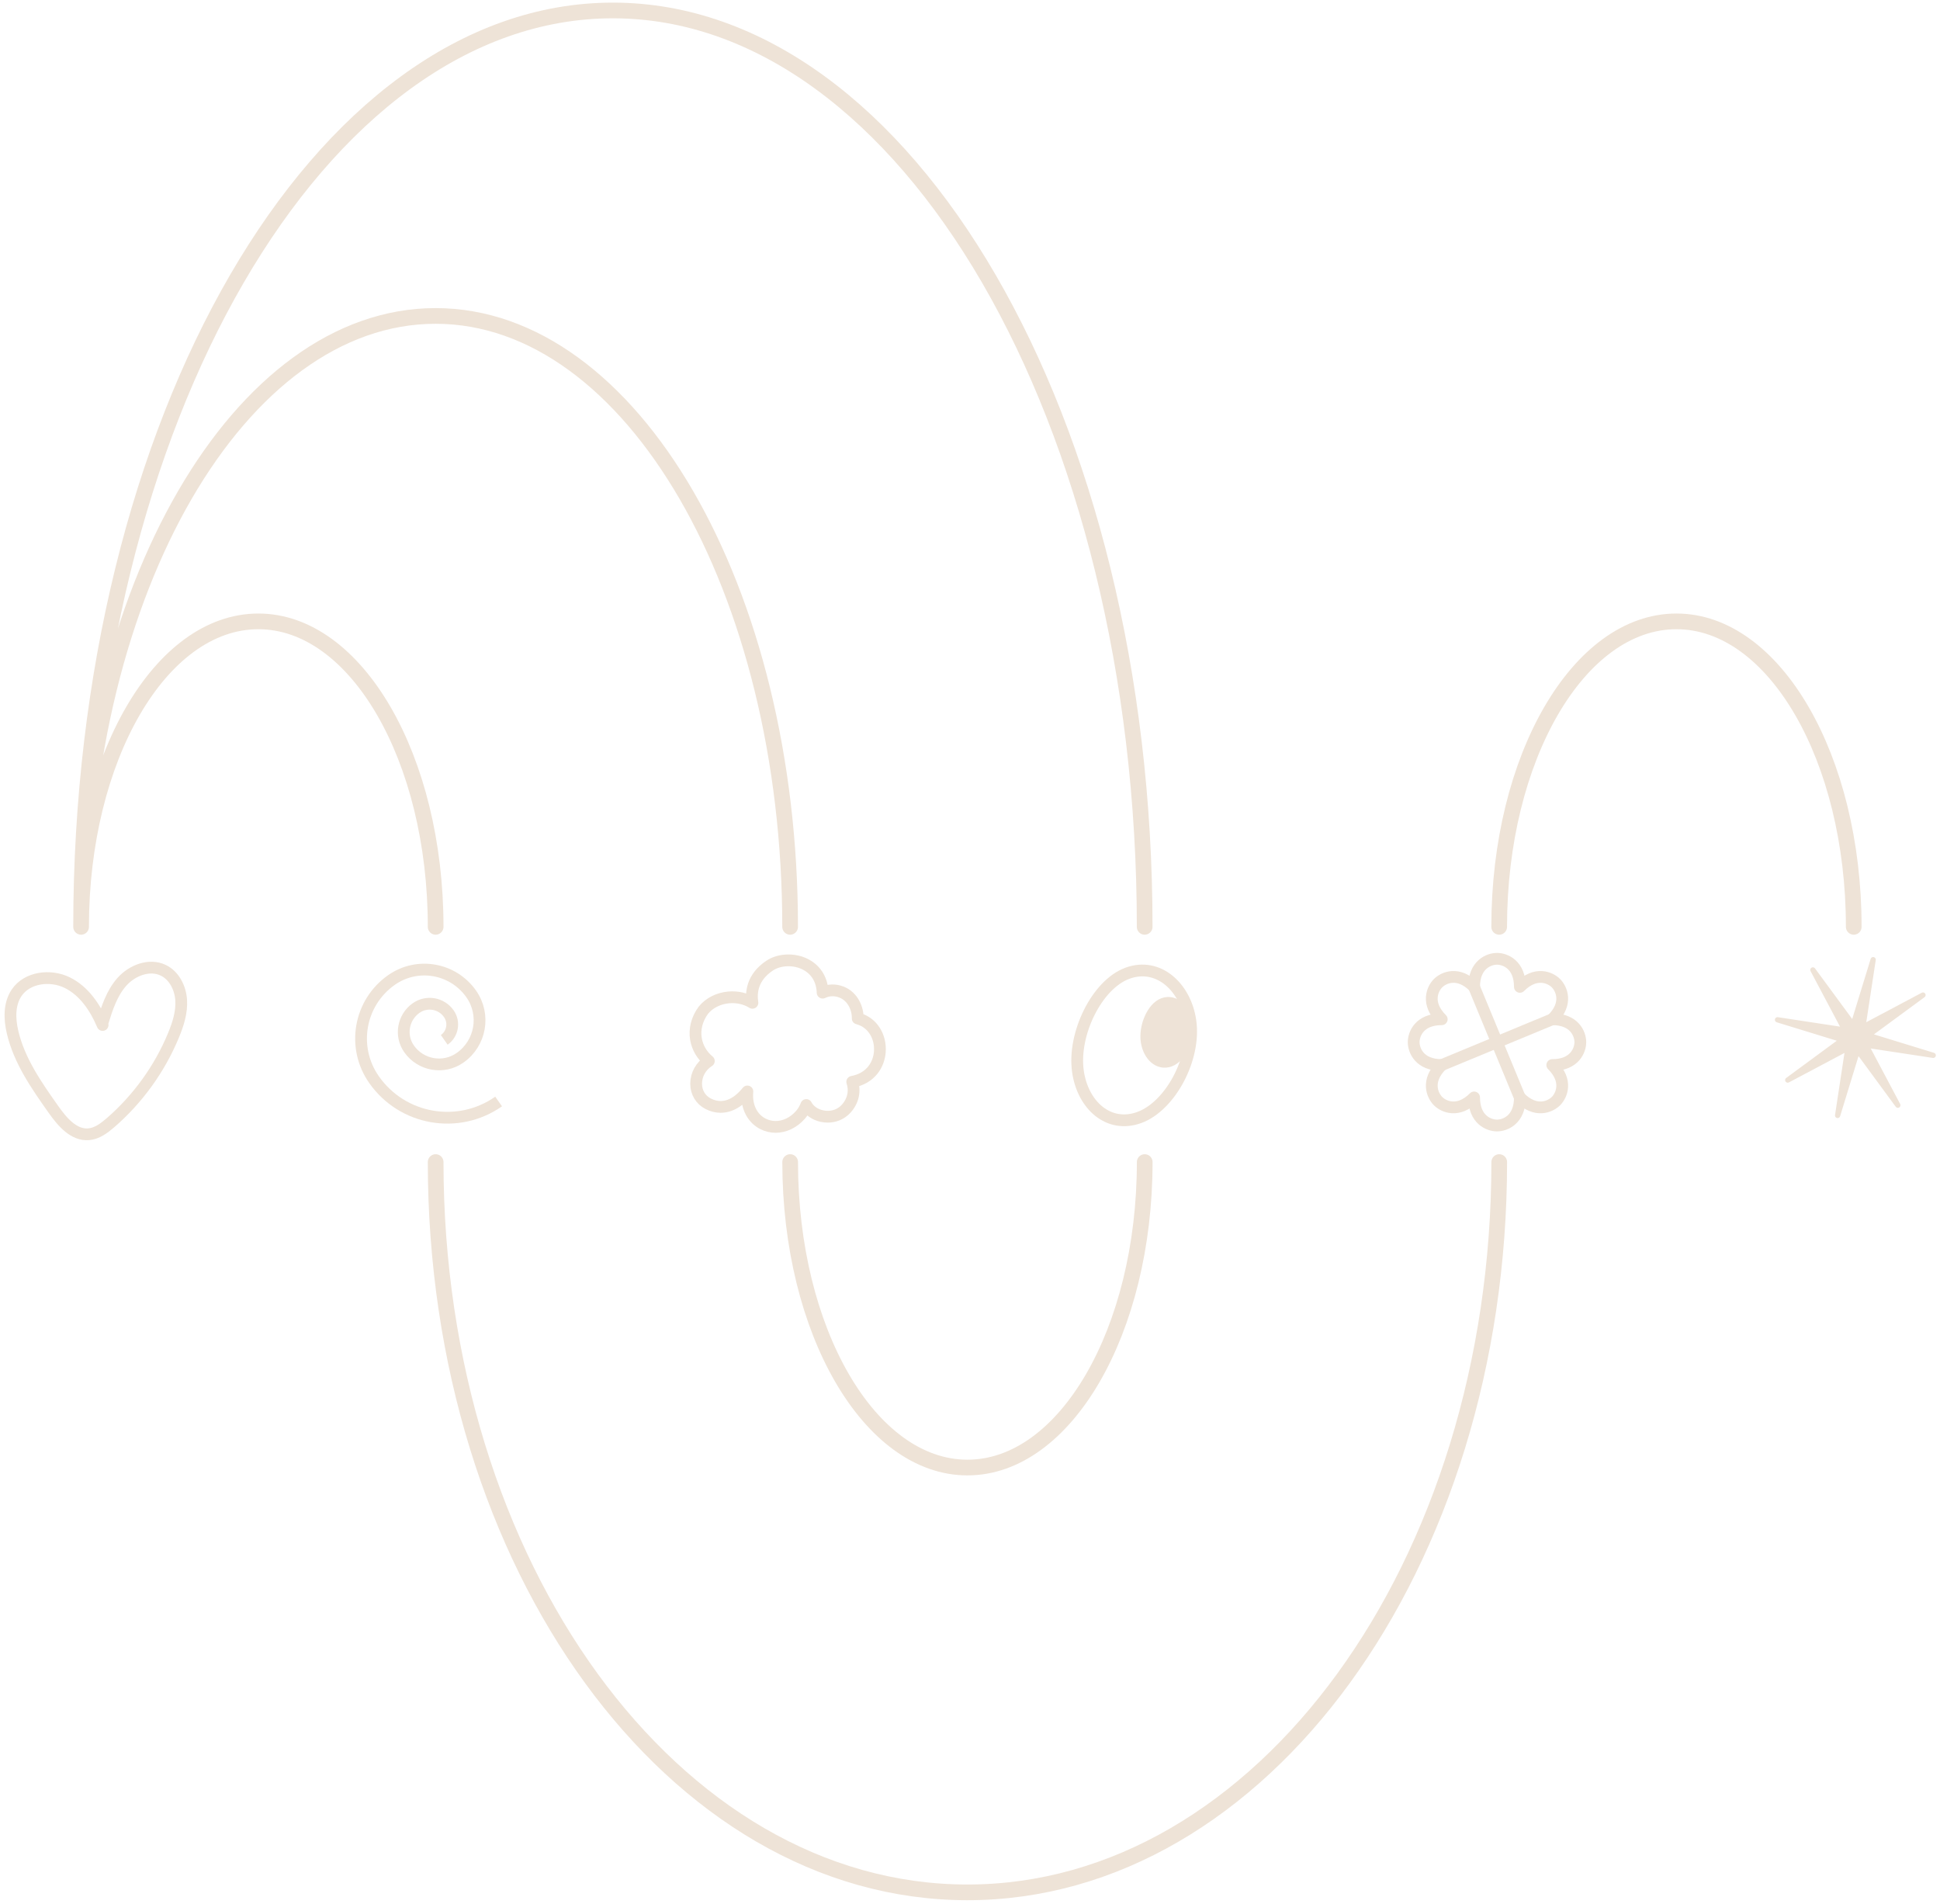 <svg width="371" height="364" viewBox="0 0 371 364" fill="none" xmlns="http://www.w3.org/2000/svg">
<path d="M15.508 177.204C15.508 144.946 30.684 118.8 49.41 118.8C68.136 118.8 83.312 144.946 83.312 177.204M15.508 177.204C15.508 112.697 45.859 60.404 83.304 60.404C120.748 60.404 151.1 112.697 151.1 177.204M15.508 177.204C15.508 80.439 61.043 2 117.206 2C173.368 2 218.904 80.439 218.904 177.204M286.699 177.204C286.699 144.946 301.875 118.8 320.602 118.8C339.328 118.8 354.504 144.946 354.504 177.204M151.108 222.175C151.108 254.433 166.283 280.579 185.01 280.579C203.736 280.579 218.912 254.433 218.912 222.175M83.312 222.175C83.312 299.289 128.847 361.8 185.01 361.8C241.172 361.8 286.708 299.289 286.708 222.175" stroke="#EEE3D7" stroke-width="3" stroke-linecap="round" stroke-linejoin="round"/>
<path d="M164.296 194.785C164.206 194.76 164.116 194.736 164.026 194.719C164.075 192.903 163.151 190.571 160.958 189.688C159.715 189.197 158.463 189.238 157.318 189.786C157.228 187.389 156.123 185.507 154.168 184.444C151.992 183.258 149.039 183.348 147.149 184.64C143.852 186.857 143.582 189.753 143.893 191.725C142.608 190.915 140.997 190.547 139.344 190.694C137.381 190.874 135.622 191.766 134.509 193.148C133.274 194.817 132.775 196.781 133.094 198.662C133.38 200.307 134.264 201.804 135.556 202.859C134.043 203.816 133.127 205.436 133.127 207.203C133.127 208.856 133.986 210.288 135.426 211.024C136.219 211.433 137.021 211.629 137.823 211.629C138.395 211.629 138.968 211.523 139.532 211.318C140.735 210.877 141.88 209.977 142.927 208.676C142.641 211.94 144.179 213.994 145.889 214.861C146.658 215.253 147.492 215.45 148.327 215.45C150.045 215.45 151.779 214.64 153.088 213.135C153.571 212.578 153.939 211.948 154.193 211.269C154.577 212.022 155.281 212.66 156.222 213.077C156.835 213.347 157.555 213.503 158.3 213.503C159.527 213.503 160.819 213.069 161.817 211.973C163.143 210.517 163.568 208.627 162.979 206.835C166.603 206.156 168.084 203.456 168.256 201.092C168.469 198.139 166.832 195.554 164.28 194.801L164.296 194.785Z" stroke="#EEE3D7" stroke-width="2.25" stroke-linecap="round" stroke-linejoin="round"/>
<path d="M206.137 204.812C207.045 211.283 212.011 215.799 217.893 213.648C223.775 211.496 228.7 202.415 227.645 195.167C226.704 188.696 221.501 183.918 215.619 186.069C209.736 188.221 205.139 197.711 206.137 204.804V204.812Z" stroke="#EEE3D7" stroke-width="2.25" stroke-linecap="round" stroke-linejoin="round"/>
<path d="M219.292 199.185C219.71 201.754 221.575 203.602 223.686 202.833C225.796 202.064 227.473 198.538 226.999 195.659C226.574 193.09 224.61 191.135 222.499 191.904C220.389 192.673 218.834 196.37 219.292 199.185Z" fill="#EEE3D7" stroke="#EEE3D7" stroke-width="2.25" stroke-miterlimit="10"/>
<path d="M19.624 195.965C18.233 192.659 16.09 189.461 12.866 187.874C9.643 186.286 5.201 186.826 3.188 189.796C1.732 191.94 1.806 194.787 2.395 197.306C3.671 202.796 6.992 207.549 10.248 212.147C11.901 214.486 14.102 217.096 16.957 216.859C18.544 216.728 19.902 215.705 21.113 214.666C26.357 210.126 30.529 204.35 33.18 197.936C34.072 195.785 34.8 193.494 34.644 191.179C34.489 188.863 33.294 186.483 31.192 185.493C28.549 184.241 25.269 185.517 23.322 187.702C21.375 189.886 20.458 192.766 19.599 195.556" stroke="#EEE3D7" stroke-width="2.25" stroke-linecap="round" stroke-linejoin="round"/>
<path d="M369.705 201.769L357.269 197.949L367.749 190.242L356.255 196.345L358.218 183.477L354.398 195.92L346.691 185.44L352.786 196.926L339.926 194.971L352.361 198.791L341.881 206.498L353.375 200.403L351.42 213.264L355.232 200.82L362.939 211.308L356.844 199.814L369.705 201.769Z" fill="#EEE3D7" stroke="#EEE3D7" stroke-linecap="round" stroke-linejoin="round"/>
<path d="M95.355 210.594C87.624 216.018 76.956 214.152 71.532 206.421C67.188 200.237 68.685 191.704 74.87 187.36C79.819 183.891 86.642 185.085 90.119 190.035C92.9 193.994 91.943 199.459 87.984 202.233C84.818 204.458 80.449 203.689 78.224 200.523C76.448 197.987 77.062 194.493 79.59 192.718C81.619 191.295 84.417 191.786 85.832 193.814C86.969 195.434 86.577 197.676 84.957 198.813" stroke="#EEE3D7" stroke-width="2.25" stroke-miterlimit="10"/>
<path d="M302.219 199.249C302.219 197.711 301.131 194.864 296.852 194.872C299.887 191.845 298.644 189.072 297.556 187.976C296.468 186.888 293.686 185.644 290.659 188.679C290.659 184.401 287.82 183.312 286.282 183.312C284.744 183.312 281.897 184.401 281.905 188.679C278.878 185.644 276.105 186.888 275.009 187.976C273.921 189.064 272.677 191.845 275.712 194.872C271.434 194.872 270.346 197.711 270.346 199.249C270.346 200.787 271.434 203.634 275.712 203.626C272.677 206.653 273.921 209.426 275.009 210.522C276.097 211.611 278.878 212.854 281.905 209.819C281.905 214.098 284.744 215.186 286.282 215.186C287.82 215.186 290.667 214.098 290.659 209.819C293.686 212.854 296.459 211.611 297.556 210.522C298.644 209.434 299.887 206.653 296.852 203.626C301.131 203.626 302.219 200.787 302.219 199.249Z" stroke="#EEE3D7" stroke-width="2.25" stroke-linecap="round" stroke-linejoin="round"/>
<path d="M281.897 188.688L290.61 209.754" stroke="#EEE3D7" stroke-width="2.25" stroke-linecap="round" stroke-linejoin="round"/>
<path d="M296.845 194.875L275.705 203.629" stroke="#EEE3D7" stroke-width="2.25" stroke-linecap="round" stroke-linejoin="round"/>
</svg>

